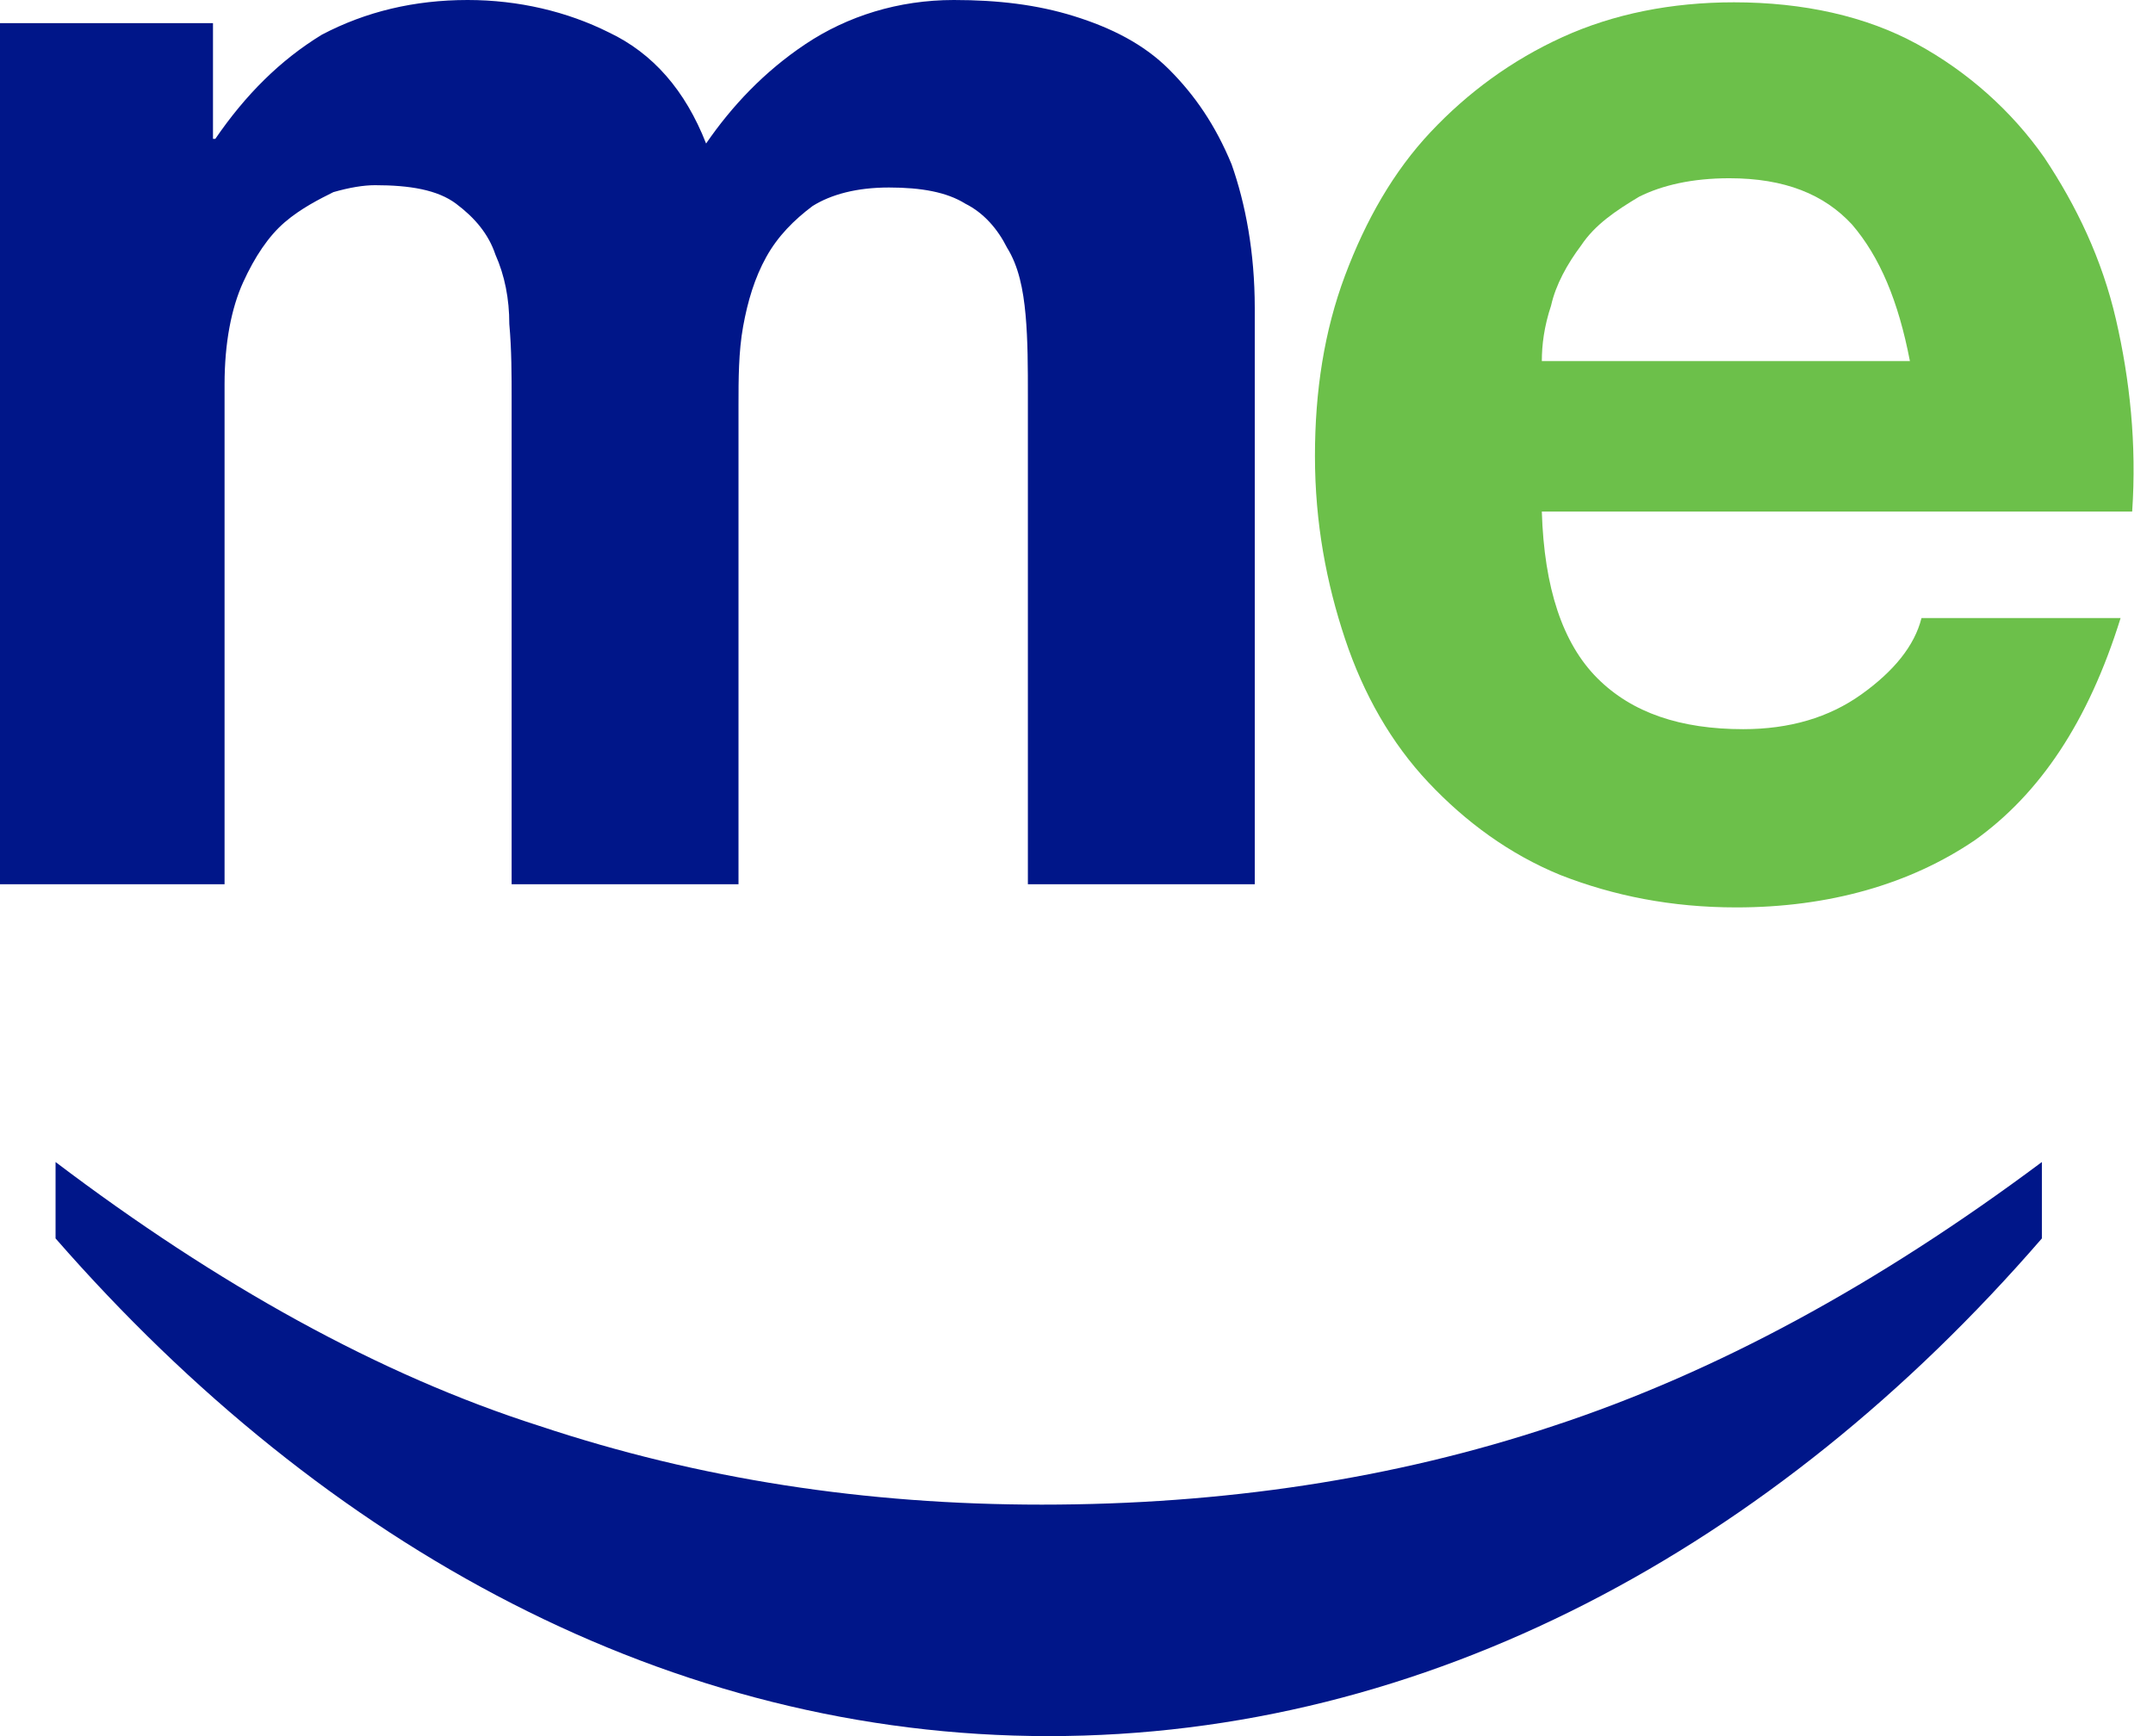 <svg enable-background="new 0 0 93 75" viewBox="0 0 93 75" xmlns="http://www.w3.org/2000/svg"><path d="m9.2 1v5h.1c1.3-1.9 2.8-3.4 4.6-4.5 1.9-1 4-1.5 6.3-1.5 2.2 0 4.3.5 6.1 1.4 1.9.9 3.3 2.5 4.2 4.8 1.1-1.6 2.5-3.1 4.3-4.3s4-1.9 6.4-1.9c1.9 0 3.6.2 5.2.7s3 1.2 4.1 2.3 2 2.4 2.7 4.1c.6 1.7 1 3.8 1 6.2v24.9h-9.8v-21.1c0-1.2 0-2.4-.1-3.5s-.3-2.1-.8-2.9c-.4-.8-1-1.5-1.8-1.9-.8-.5-1.9-.7-3.3-.7s-2.5.3-3.3.8c-.8.6-1.5 1.3-2 2.2s-.8 1.9-1 3-.2 2.3-.2 3.4v20.7h-9.8v-20.9c0-1.1 0-2.2-.1-3.3 0-1.1-.2-2.1-.6-3-.3-.9-.9-1.6-1.7-2.2s-2-.8-3.5-.8c-.5 0-1.1.1-1.8.3-.6.3-1.4.7-2.1 1.3s-1.3 1.5-1.8 2.6-.8 2.6-.8 4.4v21.6h-9.7v-37.2z" fill="#001689"></path><path d="m69 29.3c1.5 1.5 3.6 2.2 6.3 2.2 2 0 3.7-.5 5.1-1.5s2.3-2.1 2.6-3.3h8.6c-1.4 4.5-3.5 7.6-6.3 9.6-2.8 1.9-6.3 2.9-10.3 2.9-2.8 0-5.3-.5-7.6-1.4-2.2-.9-4.1-2.3-5.7-4s-2.8-3.8-3.6-6.2-1.3-5-1.3-7.9c0-2.8.4-5.4 1.3-7.8s2.1-4.5 3.7-6.2 3.5-3.1 5.7-4.1 4.7-1.5 7.4-1.5c3 0 5.7.6 7.9 1.8s4.1 2.9 5.5 4.9c1.4 2.1 2.5 4.4 3.1 7s.9 5.4.7 8.3h-25.5c.1 3.3.9 5.7 2.4 7.2zm11-19.6c-1.2-1.3-2.9-2-5.3-2-1.6 0-2.9.3-3.9.8-1 .6-1.9 1.2-2.5 2.1-.6.8-1.1 1.7-1.3 2.6-.3.9-.4 1.7-.4 2.4h15.9c-.5-2.6-1.3-4.5-2.5-5.9z" fill="#6cc04a"></path><path d="m67.1 61.6c-6.9 2.3-14.3 3.4-22.1 3.4-7.6 0-14.8-1.1-21.7-3.4-6.9-2.2-13.9-6.1-20.9-11.4v3.3c11.7 13.4 26.6 21.5 42.9 21.5s31.3-8.1 42.9-21.5v-3.3c-7.1 5.3-14.1 9.1-21.1 11.4z" fill="#001689"></path></svg>